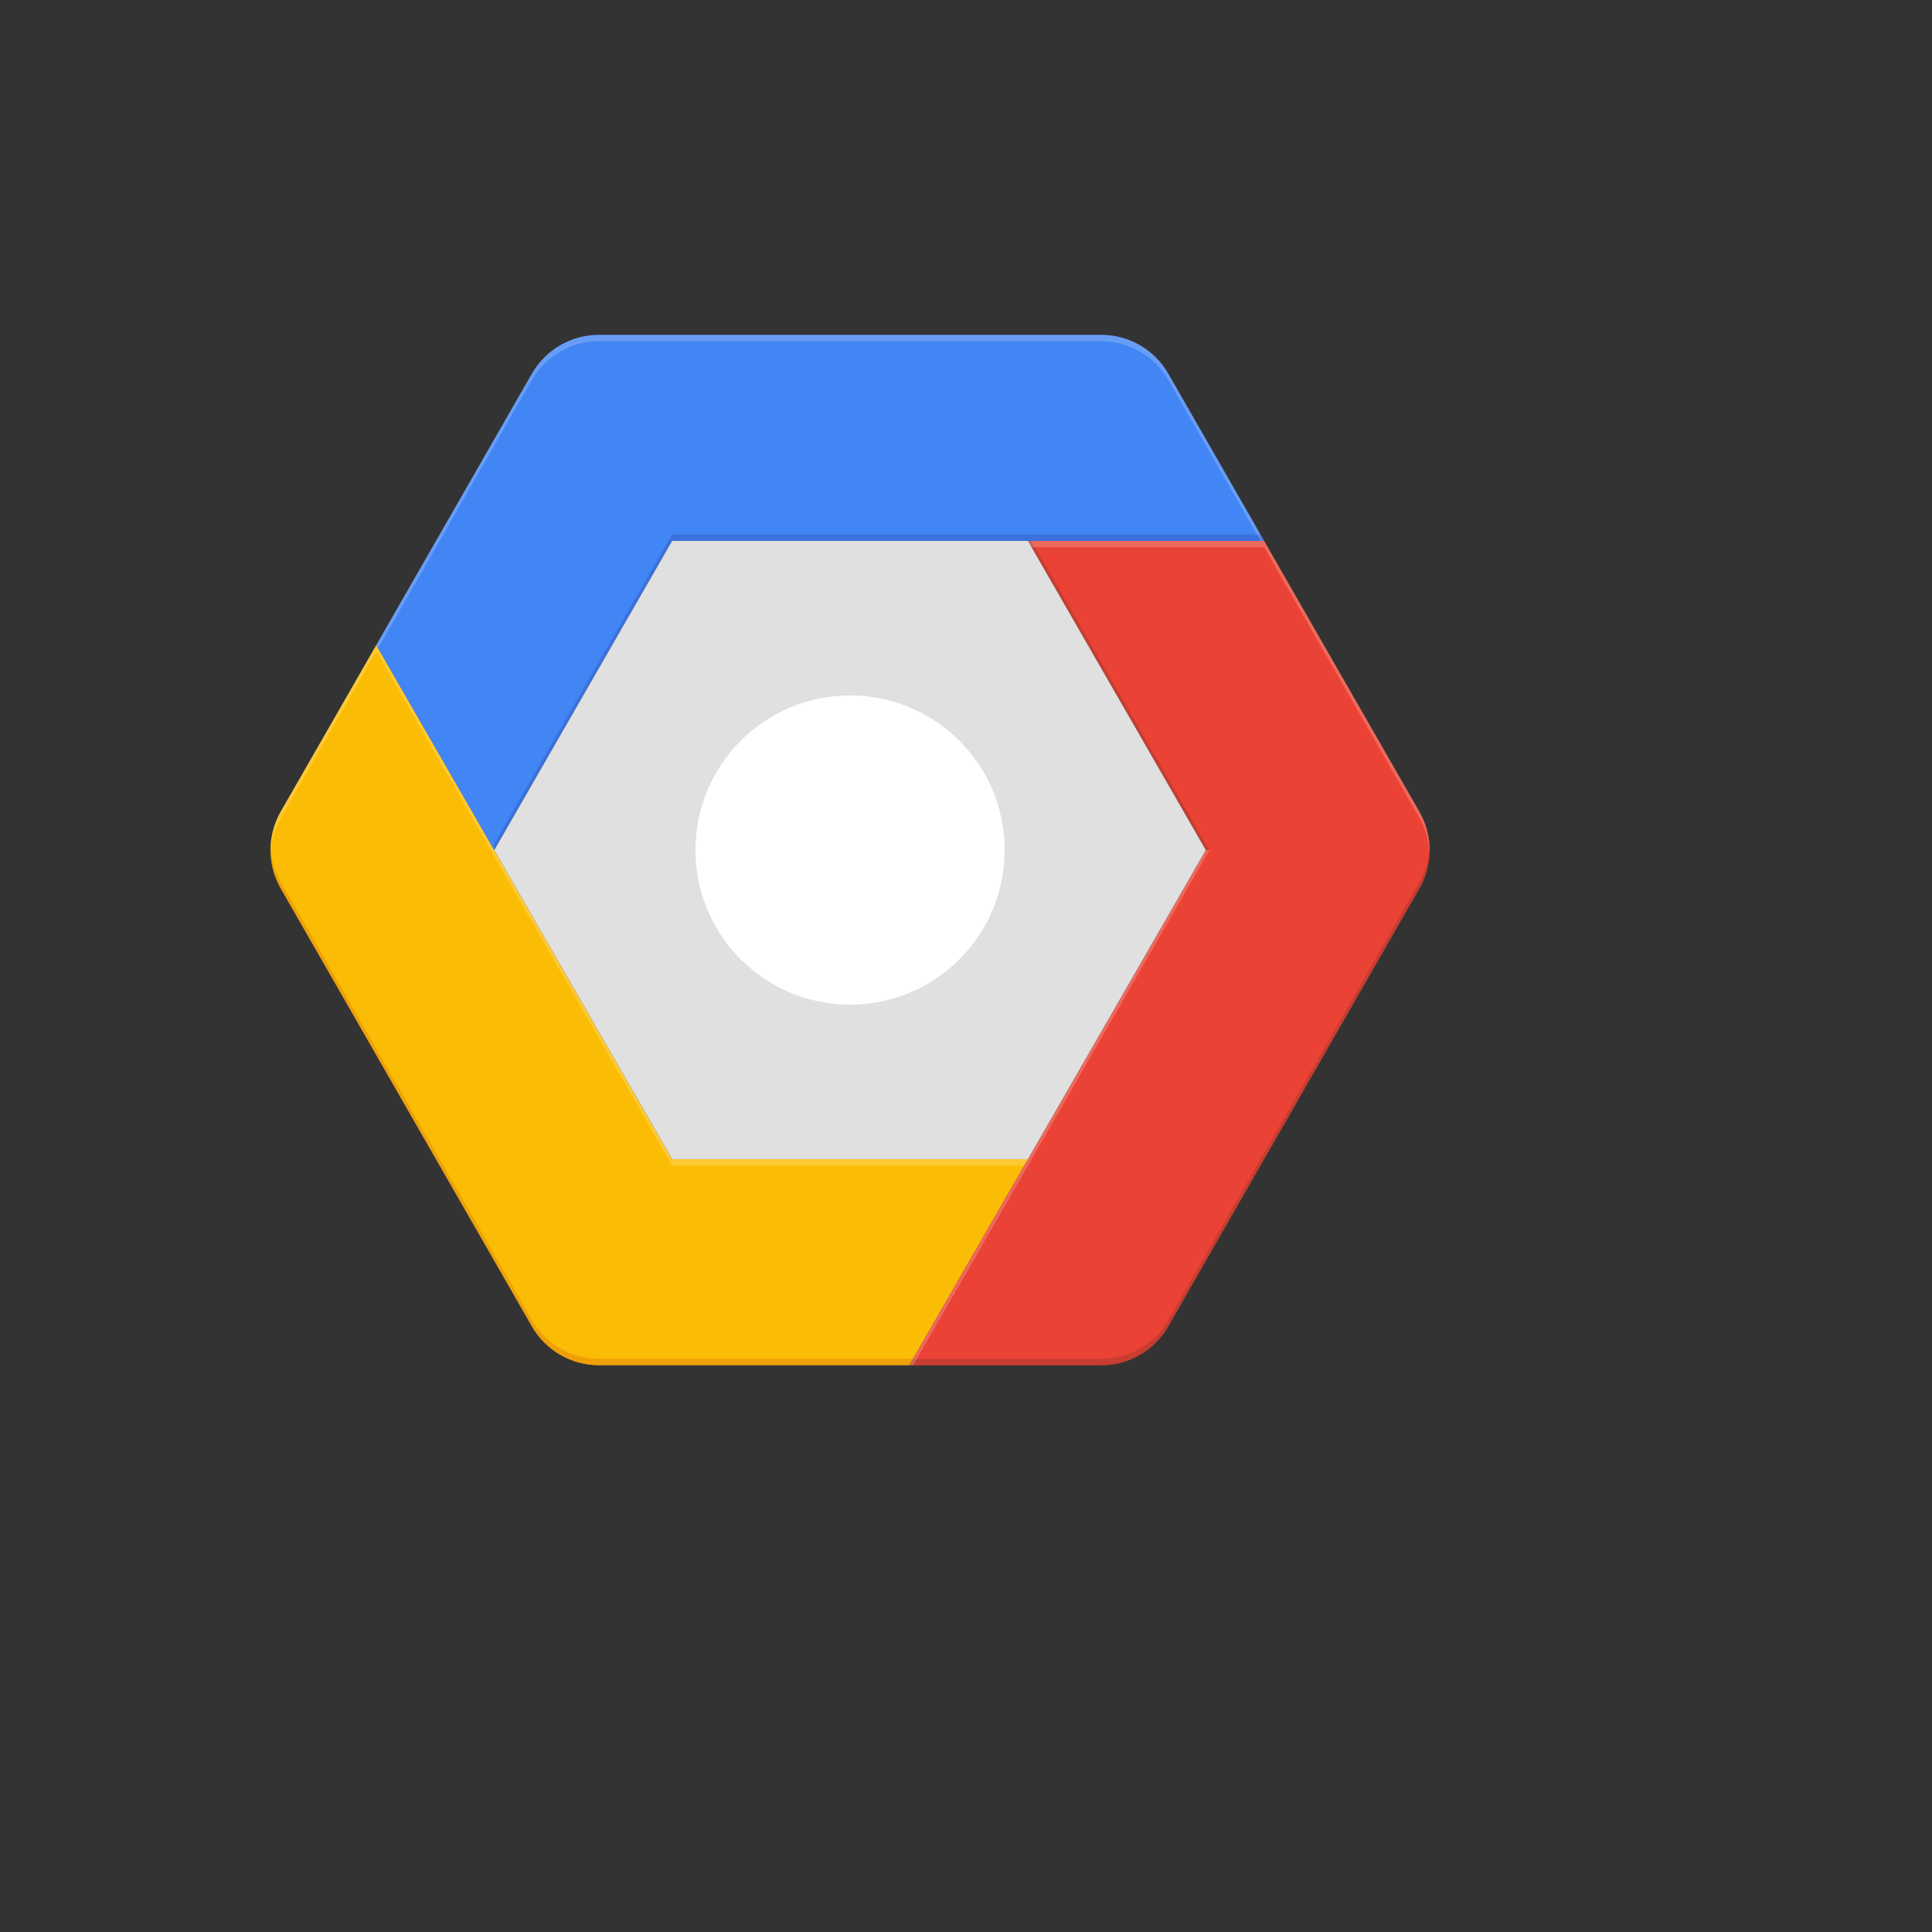 <svg xmlns="http://www.w3.org/2000/svg" version="1.1" xmlns:xlink="http://www.w3.org/1999/xlink" width="100%" height="100%" id="svgWorkerArea" viewBox="-25 -25 625 625" xmlns:idraw="https://idraw.muisca.co" style="background: white;"><rect x="-25" y="-25" width="625" height="625" fill="#333333" stroke="none"/><defs id="defsdoc"><pattern id="patternBool" x="0" y="0" width="10" height="10" patternUnits="userSpaceOnUse" patternTransform="rotate(35)"><circle cx="5" cy="5" r="4" style="stroke: none;fill: #ff000070;"></circle></pattern></defs><g id="fileImp-450488950" class="cosito"><path id="pathImp-430267357" fill="#fbbc05" class="grouped" d="M307.547 349.99C307.547 349.99 269.193 416.66 269.193 416.66 269.193 416.66 168.746 416.66 168.746 416.66 159.784 416.66 151.508 411.863 147.053 404.087 147.053 404.087 65.808 262.433 65.808 262.433 61.397 254.73 61.397 245.268 65.808 237.566 65.808 237.566 96.728 183.68 96.728 183.68 96.728 183.68 134.889 249.99 134.889 249.99 134.889 249.99 192.421 349.988 192.421 349.988 192.421 349.988 307.547 349.99 307.547 349.99"></path><path id="pathImp-15473062" fill="#ea4335" class="grouped" d="M434.179 262.433C434.179 262.433 352.933 404.11 352.933 404.11 348.481 411.889 340.202 416.686 331.24 416.681 331.24 416.681 269.171 416.681 269.171 416.681 269.171 416.681 307.525 350.009 307.525 350.009 307.525 350.009 365.098 249.991 365.098 249.991 365.098 249.991 307.525 149.993 307.525 149.993 307.525 149.993 383.937 149.993 383.937 149.993 383.937 149.993 434.157 237.567 434.157 237.567 438.606 245.257 438.615 254.737 434.179 262.434 434.179 262.434 434.179 262.433 434.179 262.433"></path><path id="pathImp-545806992" fill="#4285f4" class="grouped" d="M383.955 149.991C383.955 149.991 192.421 149.991 192.421 149.991 192.421 149.991 134.891 249.99 134.891 249.99 134.891 249.99 96.729 183.66 96.729 183.66 96.729 183.66 147.056 95.893 147.056 95.893 151.507 88.114 159.784 83.316 168.746 83.319 168.746 83.319 331.262 83.319 331.262 83.319 340.221 83.327 348.492 88.122 352.951 95.893 352.951 95.893 383.955 149.991 383.955 149.991"></path><path id="pathImp-445971128" fill="#e0e0e0" class="grouped" d="M307.525 349.99C307.525 349.99 192.44 349.99 192.44 349.99 192.44 349.99 134.891 249.988 134.891 249.988 134.891 249.988 192.422 149.99 192.422 149.99 192.422 149.99 307.549 149.99 307.549 149.99 307.549 149.99 365.08 249.988 365.08 249.988 365.08 249.988 307.525 349.99 307.525 349.99"></path><path id="circleImp-165391066" fill="#fff" class="grouped" d="M199.984 249.99C199.984 222.36 222.364 199.98 249.994 199.98 277.624 199.98 300.004 222.36 300.004 249.99 300.004 277.62 277.624 300 249.994 300 222.364 300 199.984 277.62 199.984 249.99 199.984 249.99 199.984 249.99 199.984 249.99"></path><path id="pathImp-952387411" fill="#fff" opacity=".2" class="grouped" d="M147.055 97.957C151.507 90.18 159.784 85.384 168.746 85.388 168.746 85.388 331.262 85.388 331.262 85.388 340.22 85.396 348.491 90.189 352.951 97.959 352.951 97.959 382.784 149.993 382.784 149.993 382.784 149.993 383.975 149.993 383.975 149.993 383.975 149.993 352.953 95.893 352.953 95.893 348.501 88.114 340.225 83.316 331.263 83.319 331.263 83.319 168.746 83.319 168.746 83.319 159.784 83.32 151.509 88.117 147.053 95.893 147.053 95.893 96.728 183.66 96.728 183.66 96.728 183.66 97.322 184.702 97.322 184.702 97.322 184.702 147.055 97.957 147.055 97.957"></path><path id="pathImp-290194134" fill="#1a237e" fill-opacity=".2" class="grouped" d="M134.891 249.99C134.891 249.99 192.421 149.991 192.421 149.991 192.421 149.991 383.956 149.991 383.956 149.991 383.956 149.991 382.763 147.905 382.763 147.905 382.763 147.905 192.421 147.905 192.421 147.905 192.421 147.905 134.891 247.903 134.891 247.903"></path><path id="pathImp-521062760" fill="#fff" opacity=".2" class="grouped" d="M65.808 239.635C65.808 239.635 96.728 185.724 96.728 185.724 96.728 185.724 134.889 252.057 134.889 252.057 134.889 252.057 192.421 352.053 192.421 352.053 192.421 352.053 306.332 352.053 306.332 352.053 306.332 352.053 307.547 349.966 307.547 349.966 307.547 349.966 192.421 349.966 192.421 349.966 192.421 349.966 134.891 249.99 134.891 249.99 134.891 249.99 96.729 183.66 96.729 183.66 96.729 183.66 65.809 237.547 65.809 237.547 63.48 241.649 62.351 246.322 62.55 251.035 62.71 247.028 63.827 243.119 65.809 239.634 65.809 239.634 65.808 239.635 65.808 239.635"></path><path id="pathImp-474530066" fill="#bf360c" opacity=".2" class="grouped" d="M270.385 414.571C270.385 414.571 168.747 414.571 168.747 414.571 159.786 414.57 151.511 409.774 147.055 402 147.055 402 65.808 260.344 65.808 260.344 63.827 256.859 62.709 252.95 62.548 248.945 62.331 253.66 63.461 258.337 65.808 262.433 65.808 262.433 147.056 404.11 147.056 404.11 151.509 411.888 159.786 416.685 168.749 416.681 168.749 416.681 269.195 416.681 269.195 416.681 269.195 416.681 270.385 414.571 270.385 414.571"></path><path id="pathImp-507879911" fill="#3e2723" opacity=".2" class="grouped" d="M366.27 249.99C366.27 249.99 308.739 149.991 308.739 149.991 308.739 149.991 307.547 149.991 307.547 149.991 307.547 149.991 365.098 249.99 365.098 249.99 365.098 249.99 366.27 249.99 366.27 249.99M434.179 260.346C434.179 260.346 352.933 402.022 352.933 402.022 348.481 409.801 340.202 414.598 331.24 414.593 331.24 414.593 270.385 414.593 270.385 414.593 270.385 414.593 269.171 416.679 269.171 416.679 269.171 416.679 331.24 416.679 331.24 416.679 340.2 416.674 348.473 411.88 352.933 404.109 352.933 404.109 434.179 262.433 434.179 262.433 436.516 258.334 437.646 253.658 437.44 248.945 437.279 252.951 436.161 256.861 434.179 260.346 434.179 260.346 434.179 260.346 434.179 260.346"></path><path id="pathImp-774384407" fill="#fff" opacity=".2" class="grouped" d="M383.955 152.059C383.955 152.059 434.179 239.634 434.179 239.634 436.161 243.119 437.28 247.029 437.44 251.036 437.657 246.321 436.526 241.643 434.179 237.547 434.179 237.547 383.955 149.972 383.955 149.972 383.955 149.972 307.547 149.972 307.547 149.972 307.547 149.972 308.762 152.059 308.762 152.059 308.762 152.059 383.955 152.059 383.955 152.059M307.547 352.076C307.547 352.077 366.269 249.988 366.269 249.988 366.269 249.988 365.096 249.988 365.096 249.988 365.096 249.988 307.546 349.987 307.546 349.987 307.546 349.987 269.192 416.659 269.192 416.659 269.192 416.659 270.383 416.659 270.383 416.659 270.383 416.659 307.547 352.077 307.547 352.076"></path></g></svg>